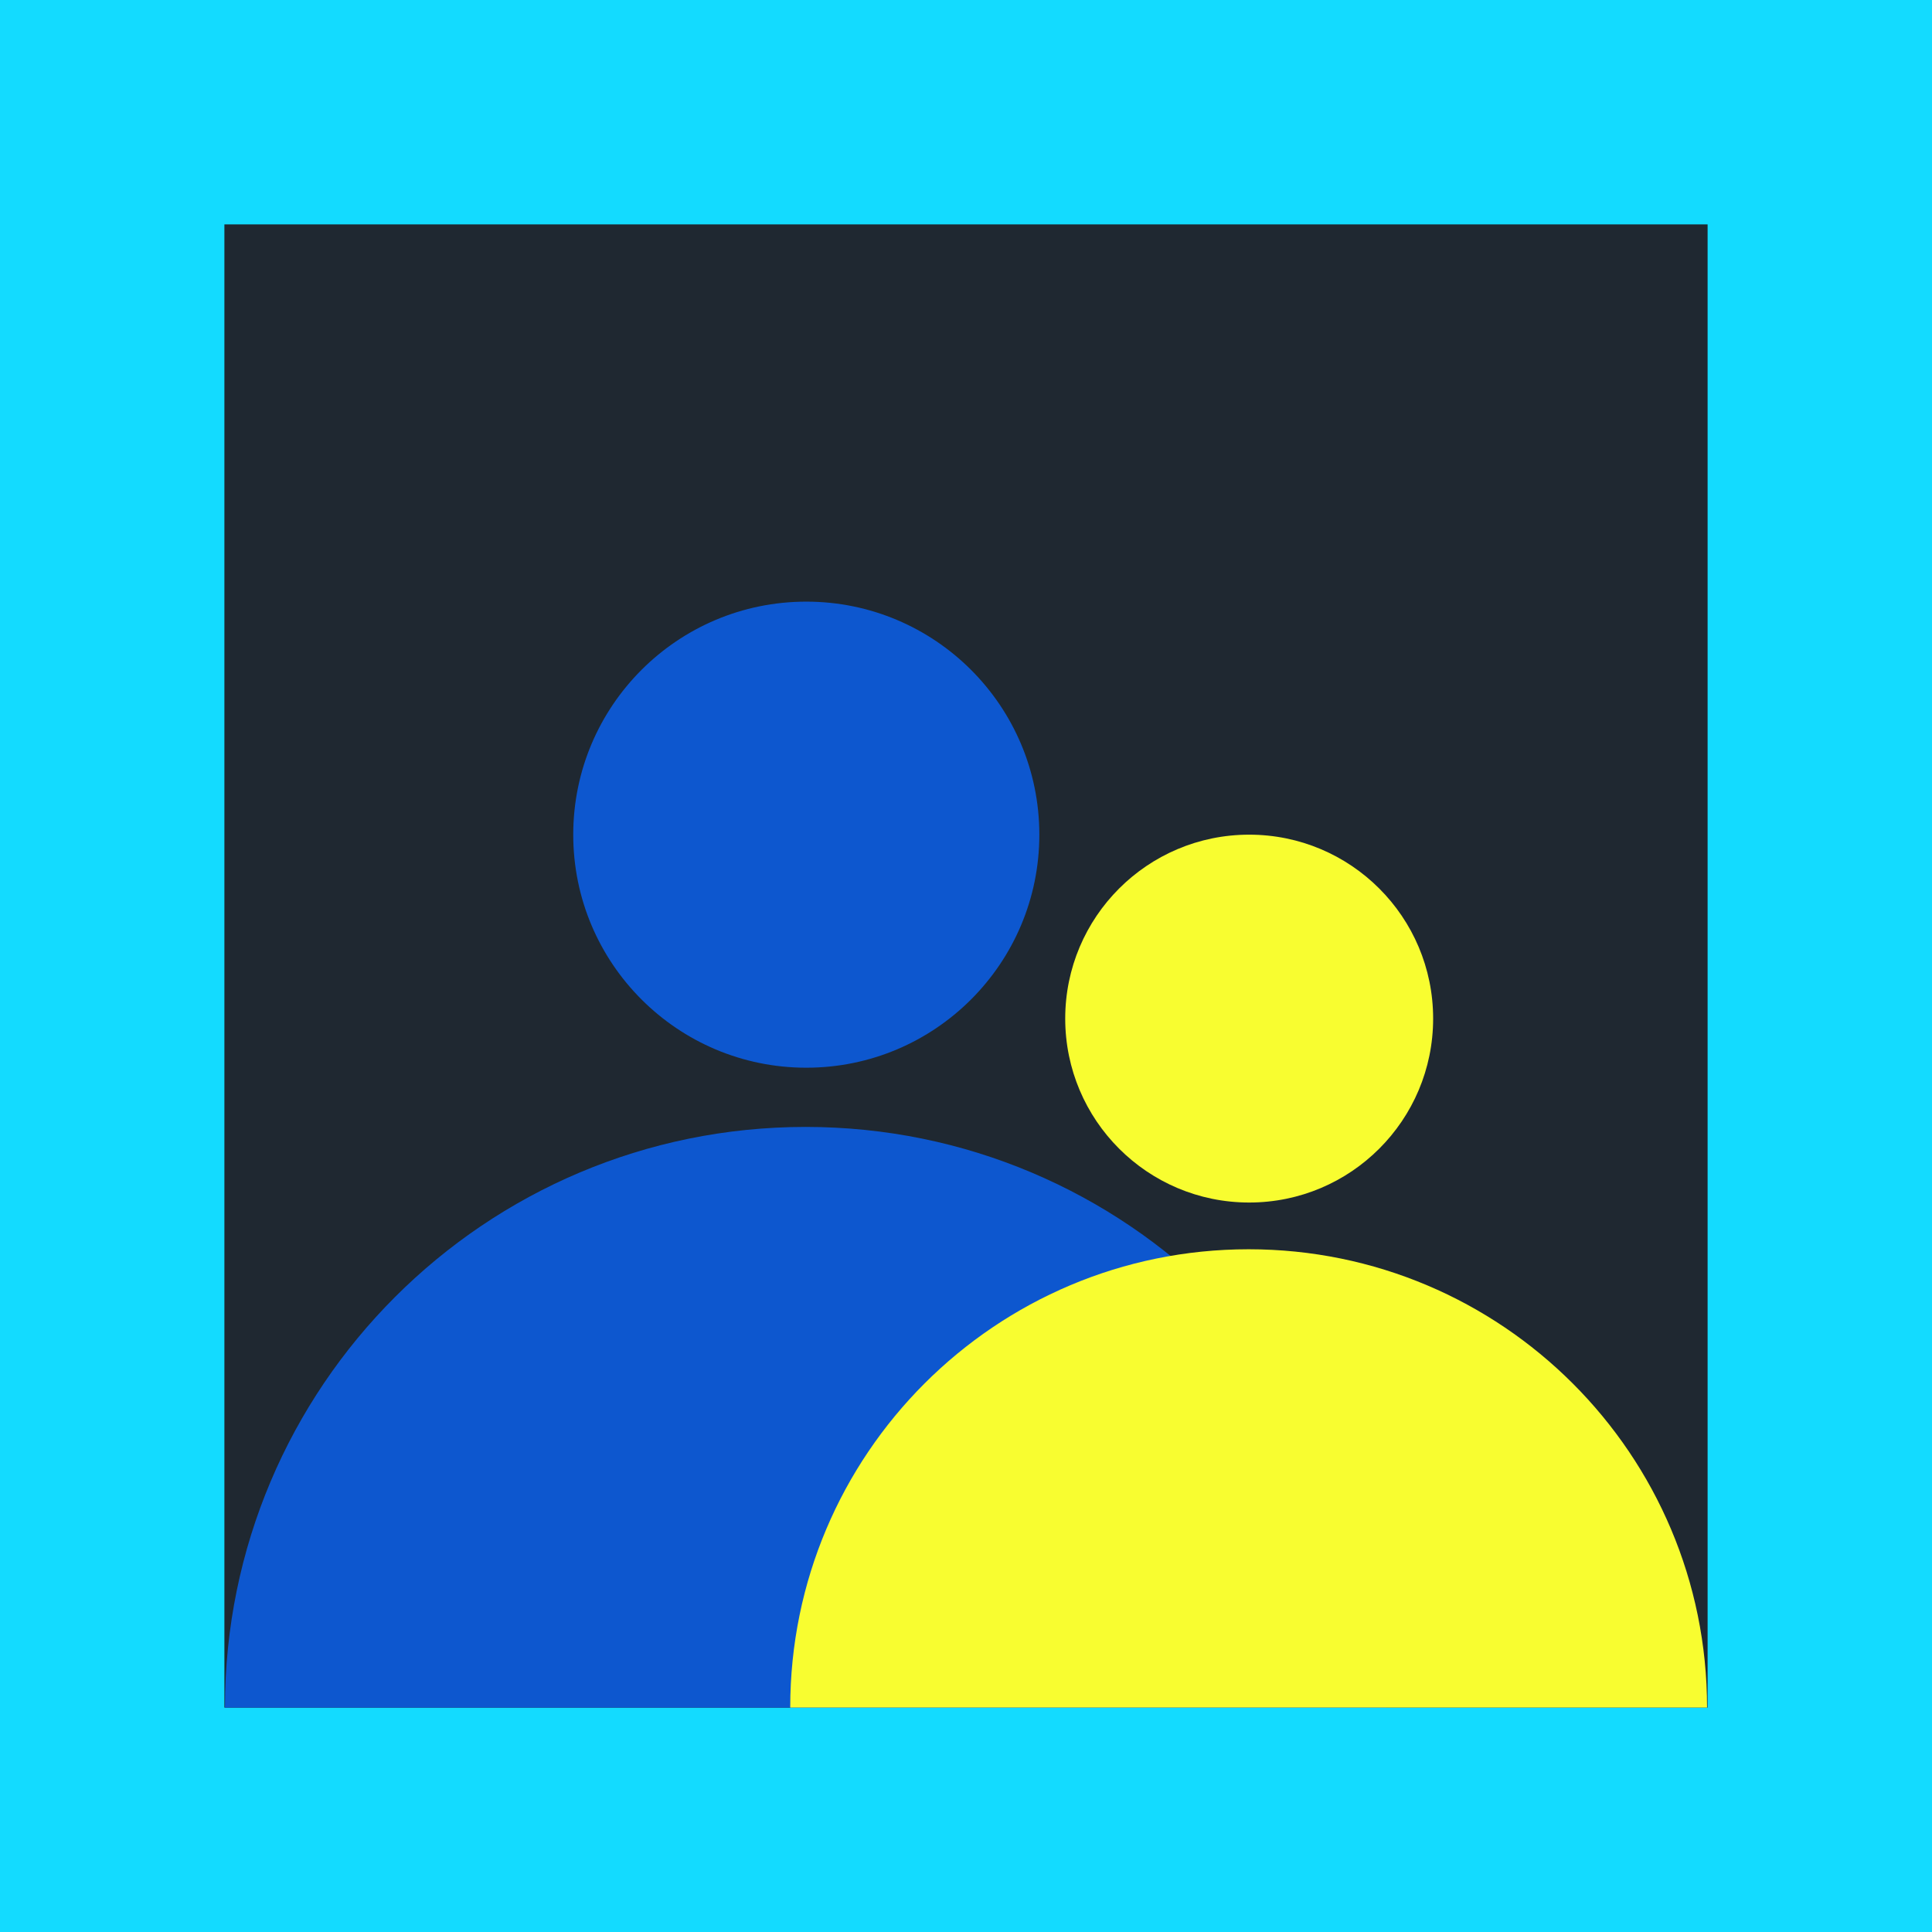 <svg width="96" height="96" viewBox="0 0 96 96" fill="none" xmlns="http://www.w3.org/2000/svg">
<rect x="0" y="0" width="96" height="96" fill="#808080" stroke="none"/>
<g clip-path="url(#clip0_11_411)">
<path d="M96 0H0V96H96V0Z" fill="#13DBFF"/>
<path d="M84.85 11.15H11.15V84.85H84.85V11.15Z" fill="#1F2831"/>
<path d="M40.064 53.054C46.459 53.054 51.644 47.869 51.644 41.474C51.644 35.079 46.459 29.895 40.064 29.895C33.669 29.895 28.484 35.079 28.484 41.474C28.484 47.869 33.669 53.054 40.064 53.054Z" fill="#0D57CF"/>
<path d="M68.884 84.849C68.884 68.914 55.966 55.996 40.031 55.996C24.096 55.996 11.178 68.914 11.178 84.849" fill="#0D57CF"/>
<path d="M62.071 59.753C67.12 59.753 71.212 55.661 71.212 50.613C71.212 45.566 67.12 41.474 62.071 41.474C57.022 41.474 52.93 45.566 52.93 50.613C52.93 55.661 57.022 59.753 62.071 59.753Z" fill="#F8FD30"/>
<path d="M84.823 84.849C84.823 72.272 74.625 62.075 62.044 62.075C49.464 62.075 39.266 72.272 39.266 84.849" fill="#F8FD30"/>
</g>
<defs>
<clipPath id="clip0_11_411">
<rect width="96" height="96" fill="white"/>
</clipPath>
</defs>
</svg>
